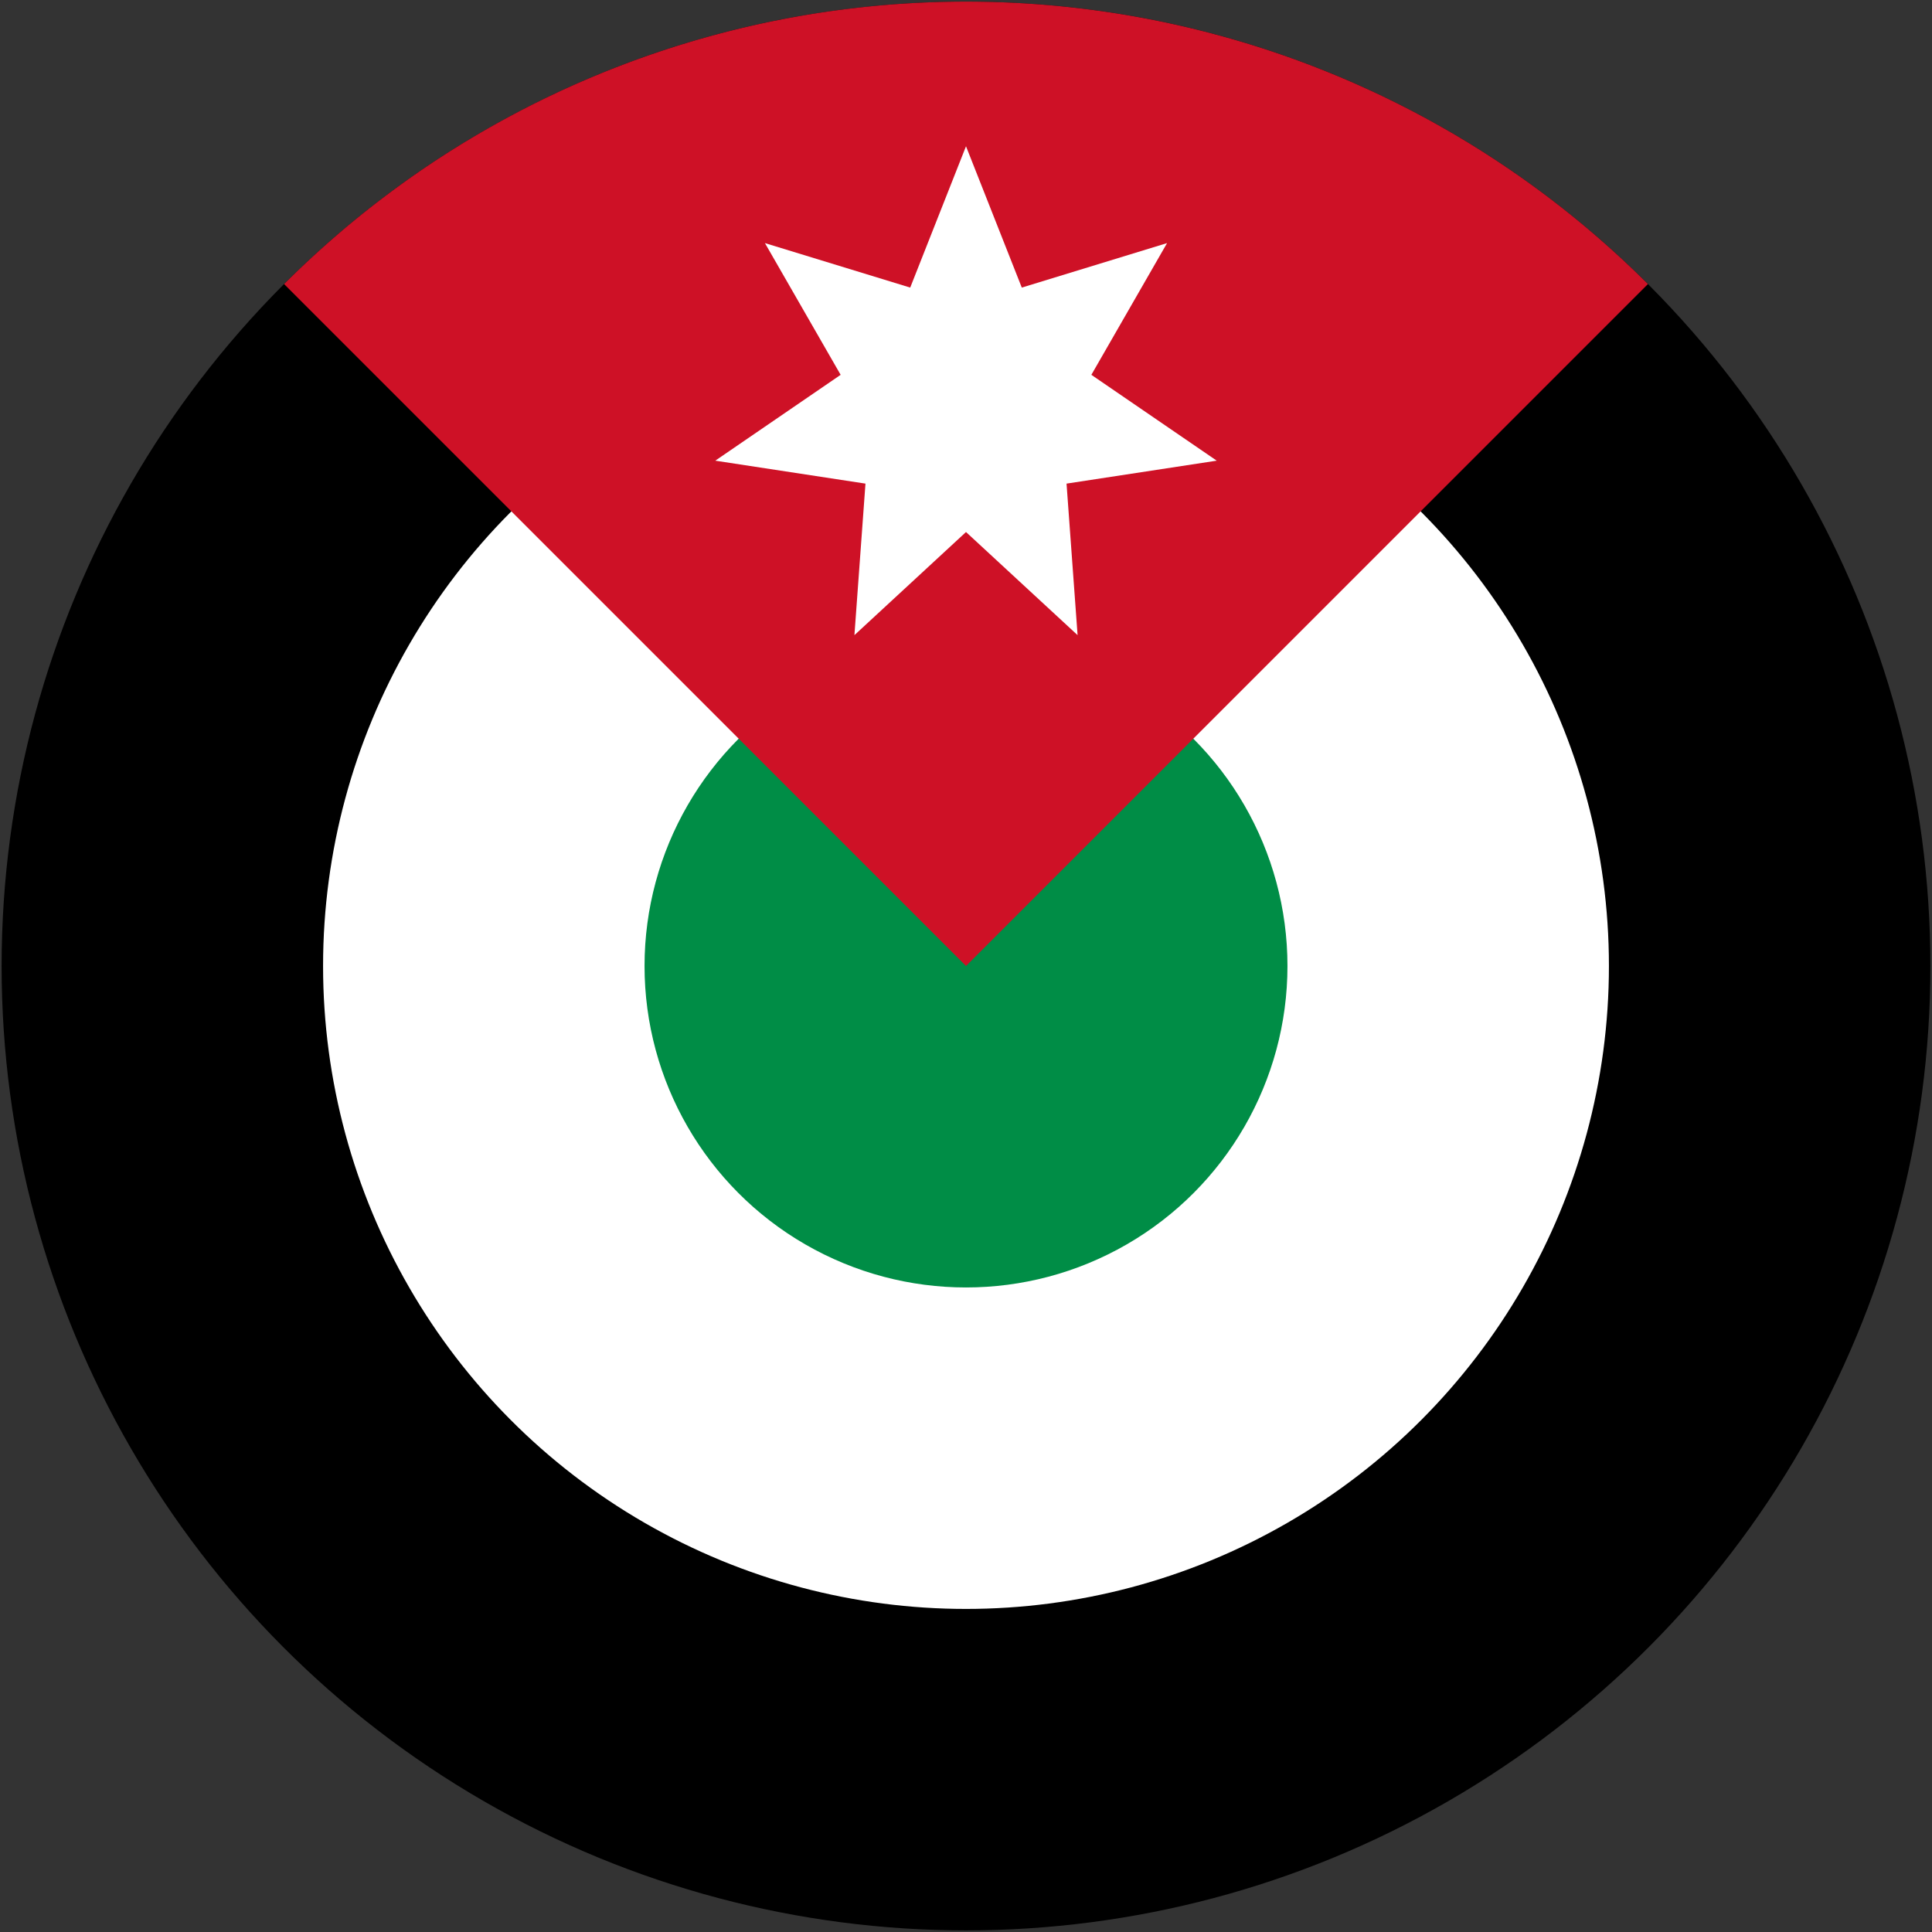 <svg xmlns="http://www.w3.org/2000/svg" width="601" height="601"><rect width="100%" height="100%" fill="#333333" stroke="none"/><g transform="translate(300.5 300.5)" fill="#fff"><circle r="300" fill="#000"/><circle r="200"/><circle r="100" fill="#008d46"/><path d="M-212.132-212.132a300 300 0 0 1 424.264 0L0 0z" fill="#ce1126"/><path d="M0-255l17.355 43.961 45.192-13.84-23.55 40.978 38.997 26.703-46.72 7.138 3.437 47.137L0-135l-34.71 32.078 3.437-47.138-46.721-7.138 38.997-26.703-23.55-40.978 45.192 13.84z"/></g></svg>